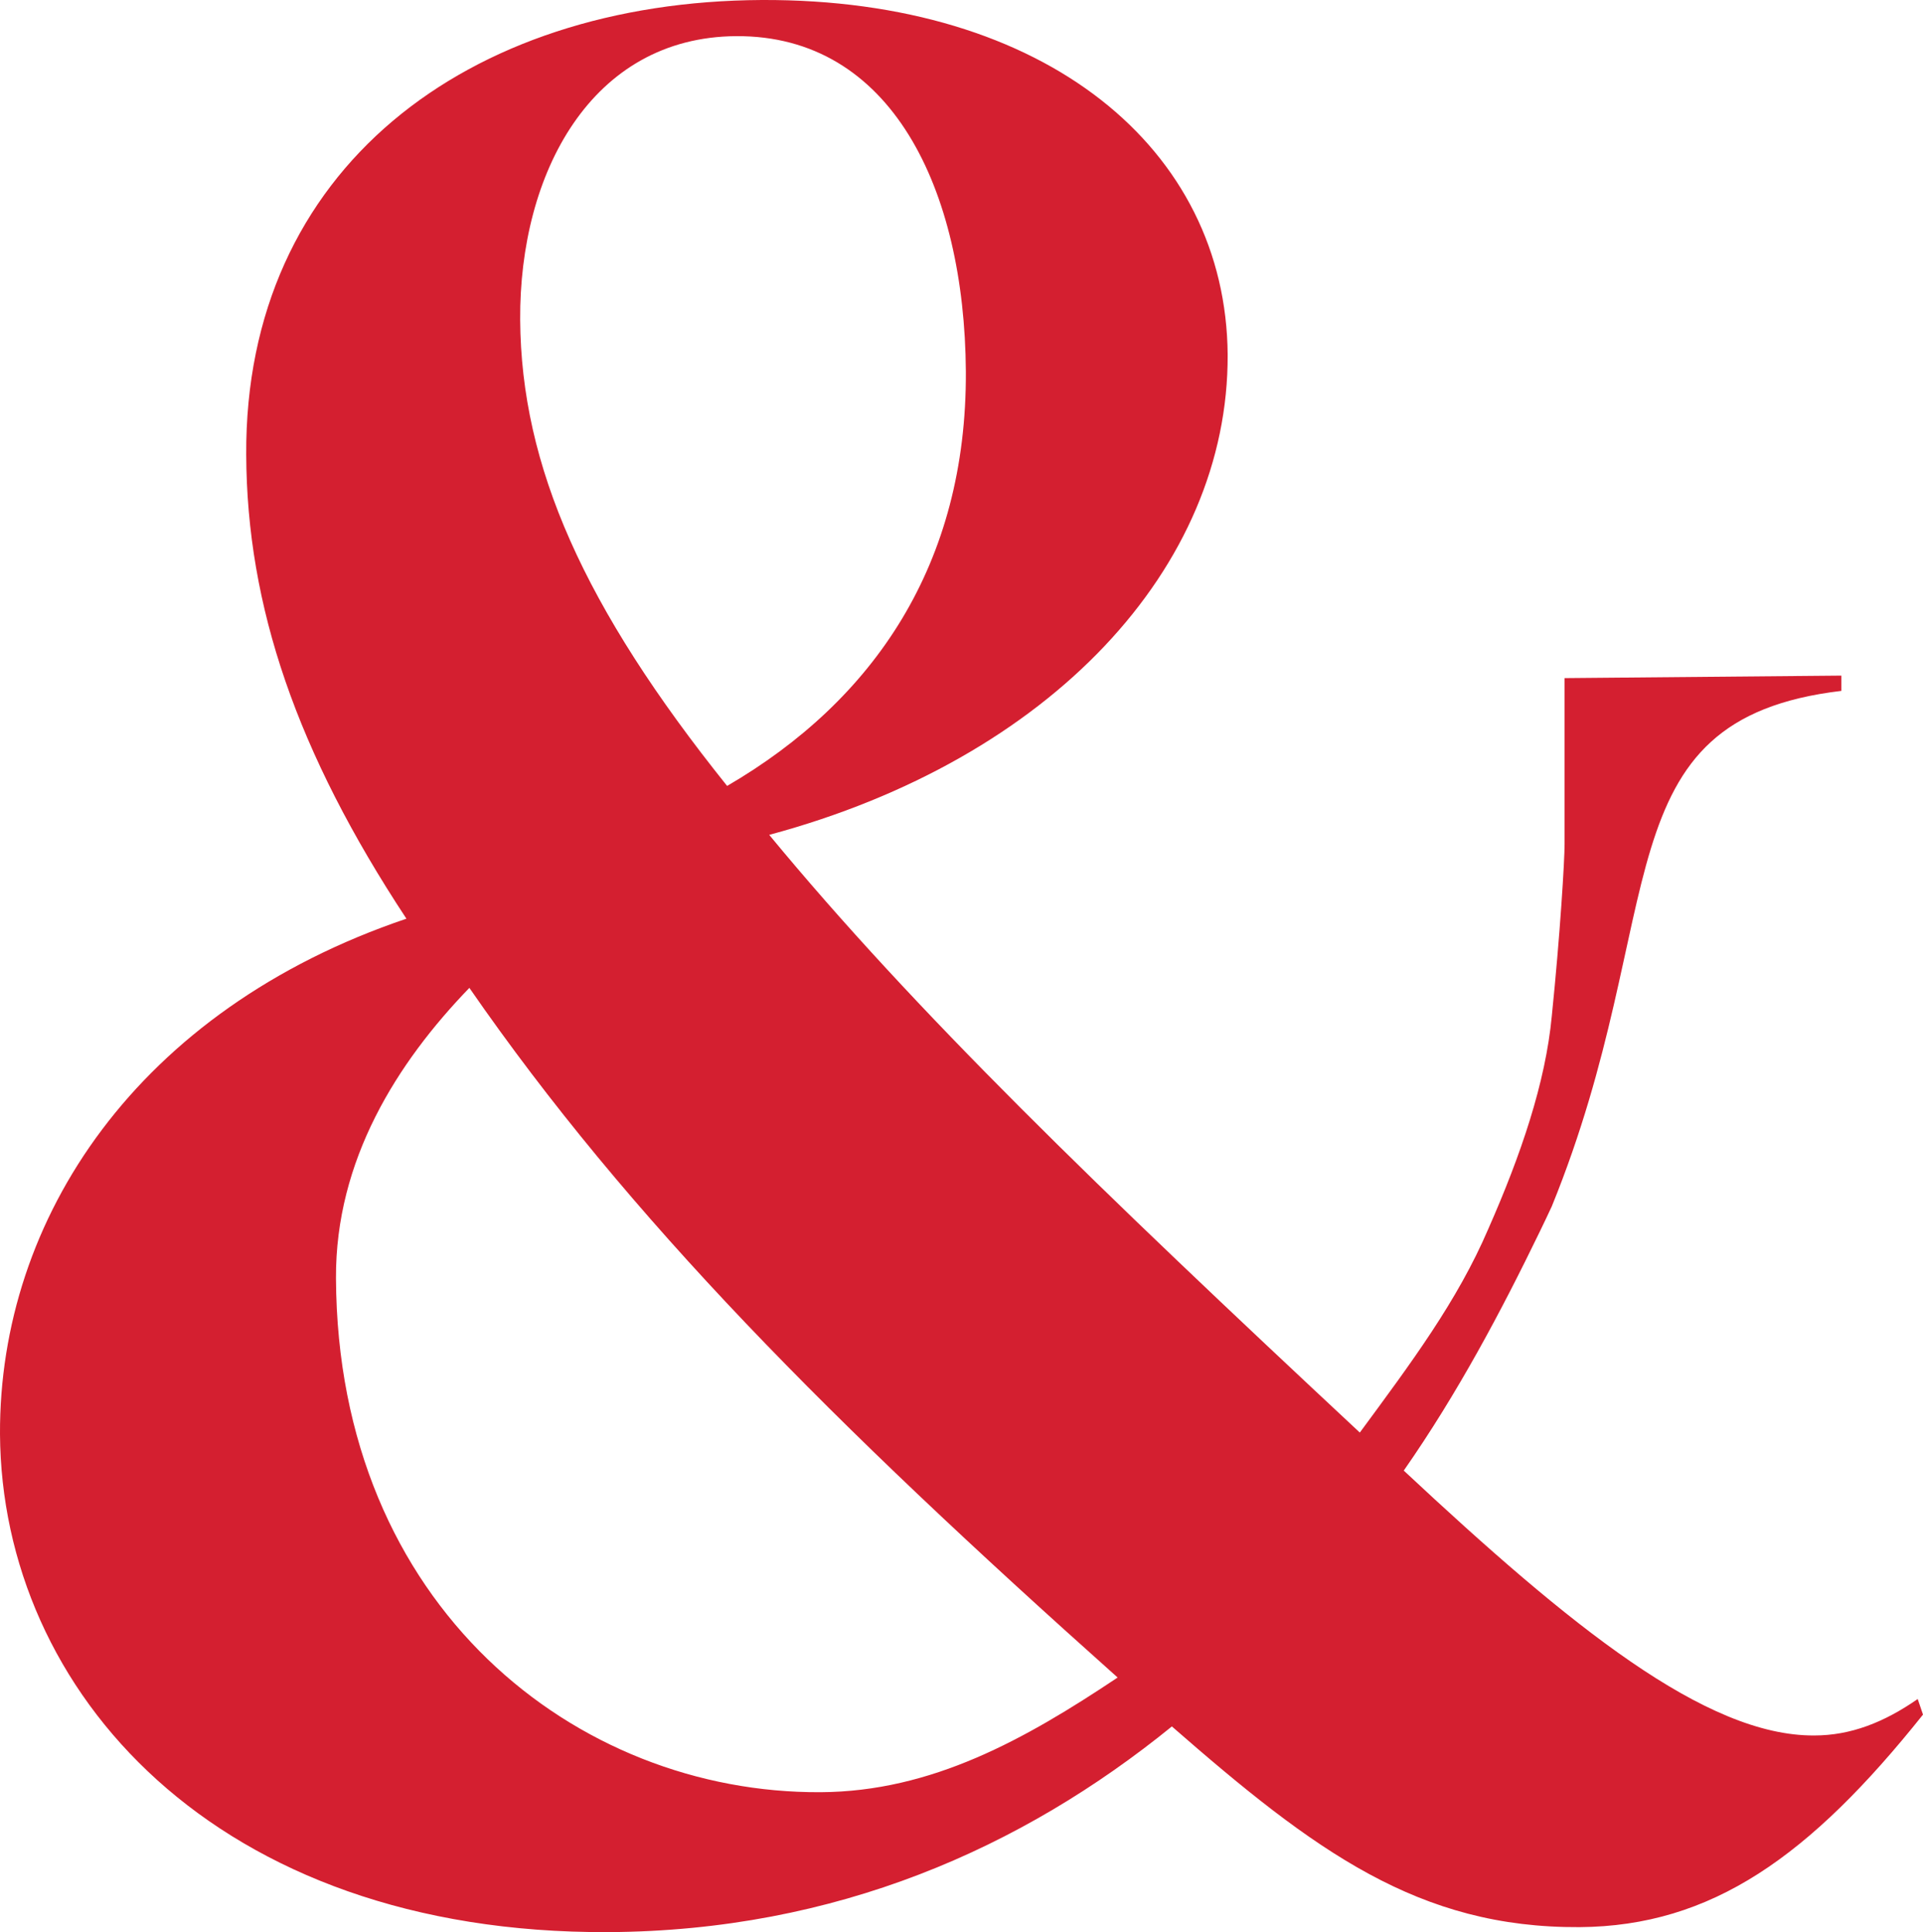 <?xml version="1.0" encoding="UTF-8"?>
<svg xmlns="http://www.w3.org/2000/svg" version="1.1" viewBox="0 0 617 620">
  <defs>
    <style>
      .cls-1 {
        fill: #d41f30;
      }
    </style>
  </defs>
  <!-- Generator: Adobe Illustrator 28.7.1, SVG Export Plug-In . SVG Version: 1.2.0 Build 142)  -->
  <g>
    <g id="Layer_1">
      <path class="cls-1" d="M615.3,545.2c-10.8,7.5-21.5,11.7-33.2,11.7-34.8.2-78.2-35-131.7-85,17.3-24.8,31.3-51.2,43.7-76.8,1.3-2.7,2.6-5.4,3.8-8h0c38.6-94.8,15.2-156.2,92.9-165.4v-4.9l-88.8.8v53.3c0,5.1-1.4,28.7-4.1,55.1h0c-2,21.4-9.9,44.6-20.4,68.4-9.9,23.1-24.7,42.9-41.2,65.3-84.3-78.7-142.7-135.1-189.5-191.8,90.4-24.3,147.4-85.8,147.1-154.1C393.4,47.9,335.8-.4,244.4,0,149.7.5,78.5,54.4,79,145.9c.2,48.7,16.2,95.5,51.4,148.9C44.1,324-.3,391,0,460.2c.5,82.4,69,160.4,195.2,159.8,73.1-.4,132.8-27,180.8-66,45.9,40.1,79.2,64.7,130.8,64.4,42.4-.3,73.9-22.7,110.2-68.2h0c0,0-1.7-5-1.7-5h0ZM236.2,11.6c49.8-.3,73.3,49,73.7,107.6.3,61.8-29.4,105.5-76.6,133-46-57.4-66.1-102.6-66.4-149.6h0s0,0,0,0c-.3-47,22.8-90.7,69.3-91ZM263.2,575.1h0c-78.1.4-154.9-59.4-155.4-164.9-.2-37.9,19.6-69.2,42.8-93.2,51.1,73.9,116.1,139.3,208,221.3-29.8,19.9-59.6,36.6-95.3,36.8Z"/>
    </g>
  </g>
</svg>